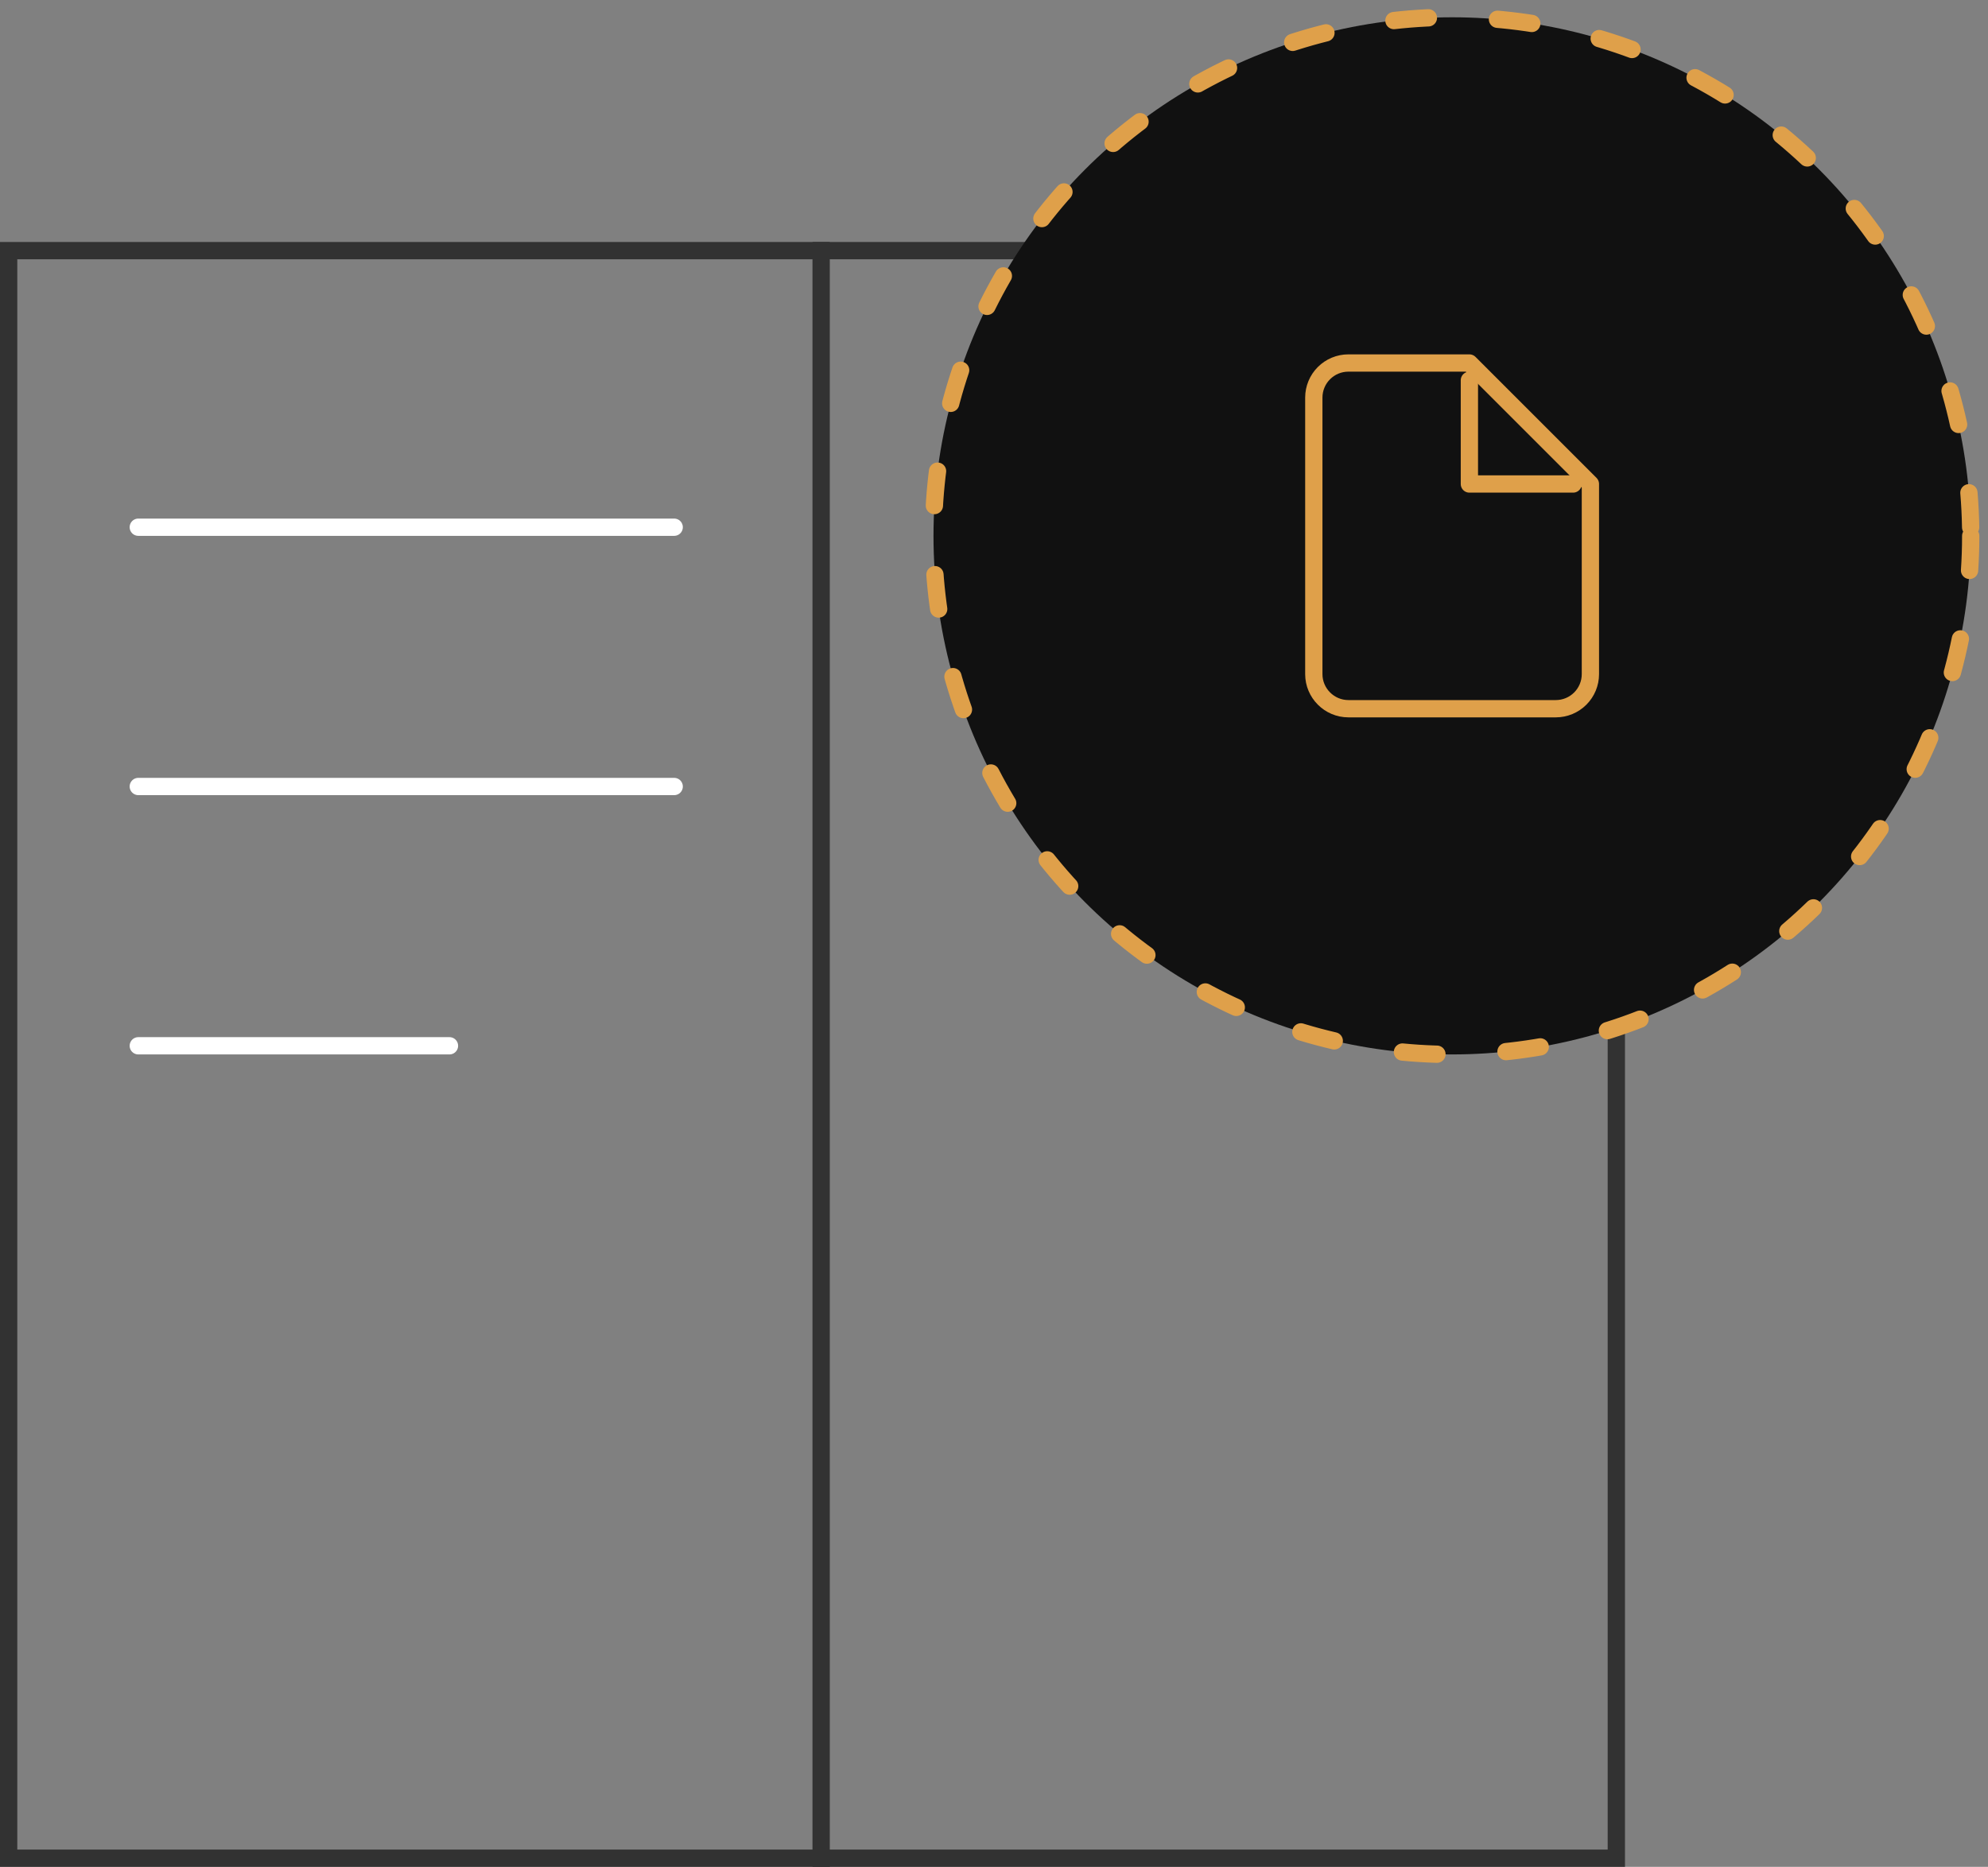 <svg width="115" height="108" viewBox="0 0 115 108" fill="none" xmlns="http://www.w3.org/2000/svg">
<rect x="0" y="0" width="115" height="108" fill="#808080" stroke="none"/>
<rect x="0.5" y="14.5" width="93" height="93" stroke="#323232"/>
<circle cx="84" cy="31" r="30" fill="#111111" stroke="#DFA04A" stroke-linecap="round" stroke-dasharray="2 4"/>
<path d="M85 21H78C77.47 21 76.961 21.211 76.586 21.586C76.211 21.961 76 22.47 76 23V39C76 40.1 76.9 41 78 41H90C90.53 41 91.039 40.789 91.414 40.414C91.789 40.039 92 39.53 92 39V28L85 21Z" stroke="#DFA04A" stroke-linecap="round" stroke-linejoin="round"/>
<path d="M85 22V28H91" stroke="#DFA04A" stroke-linecap="round" stroke-linejoin="round"/>
<line x1="47.5" y1="14" x2="47.5" y2="108" stroke="#323232"/>
<path d="M8 30.5H39" stroke="white" stroke-linecap="round"/>
<path d="M8 45.5H39" stroke="white" stroke-linecap="round"/>
<path d="M8 60.5H26" stroke="white" stroke-linecap="round"/>
</svg>
